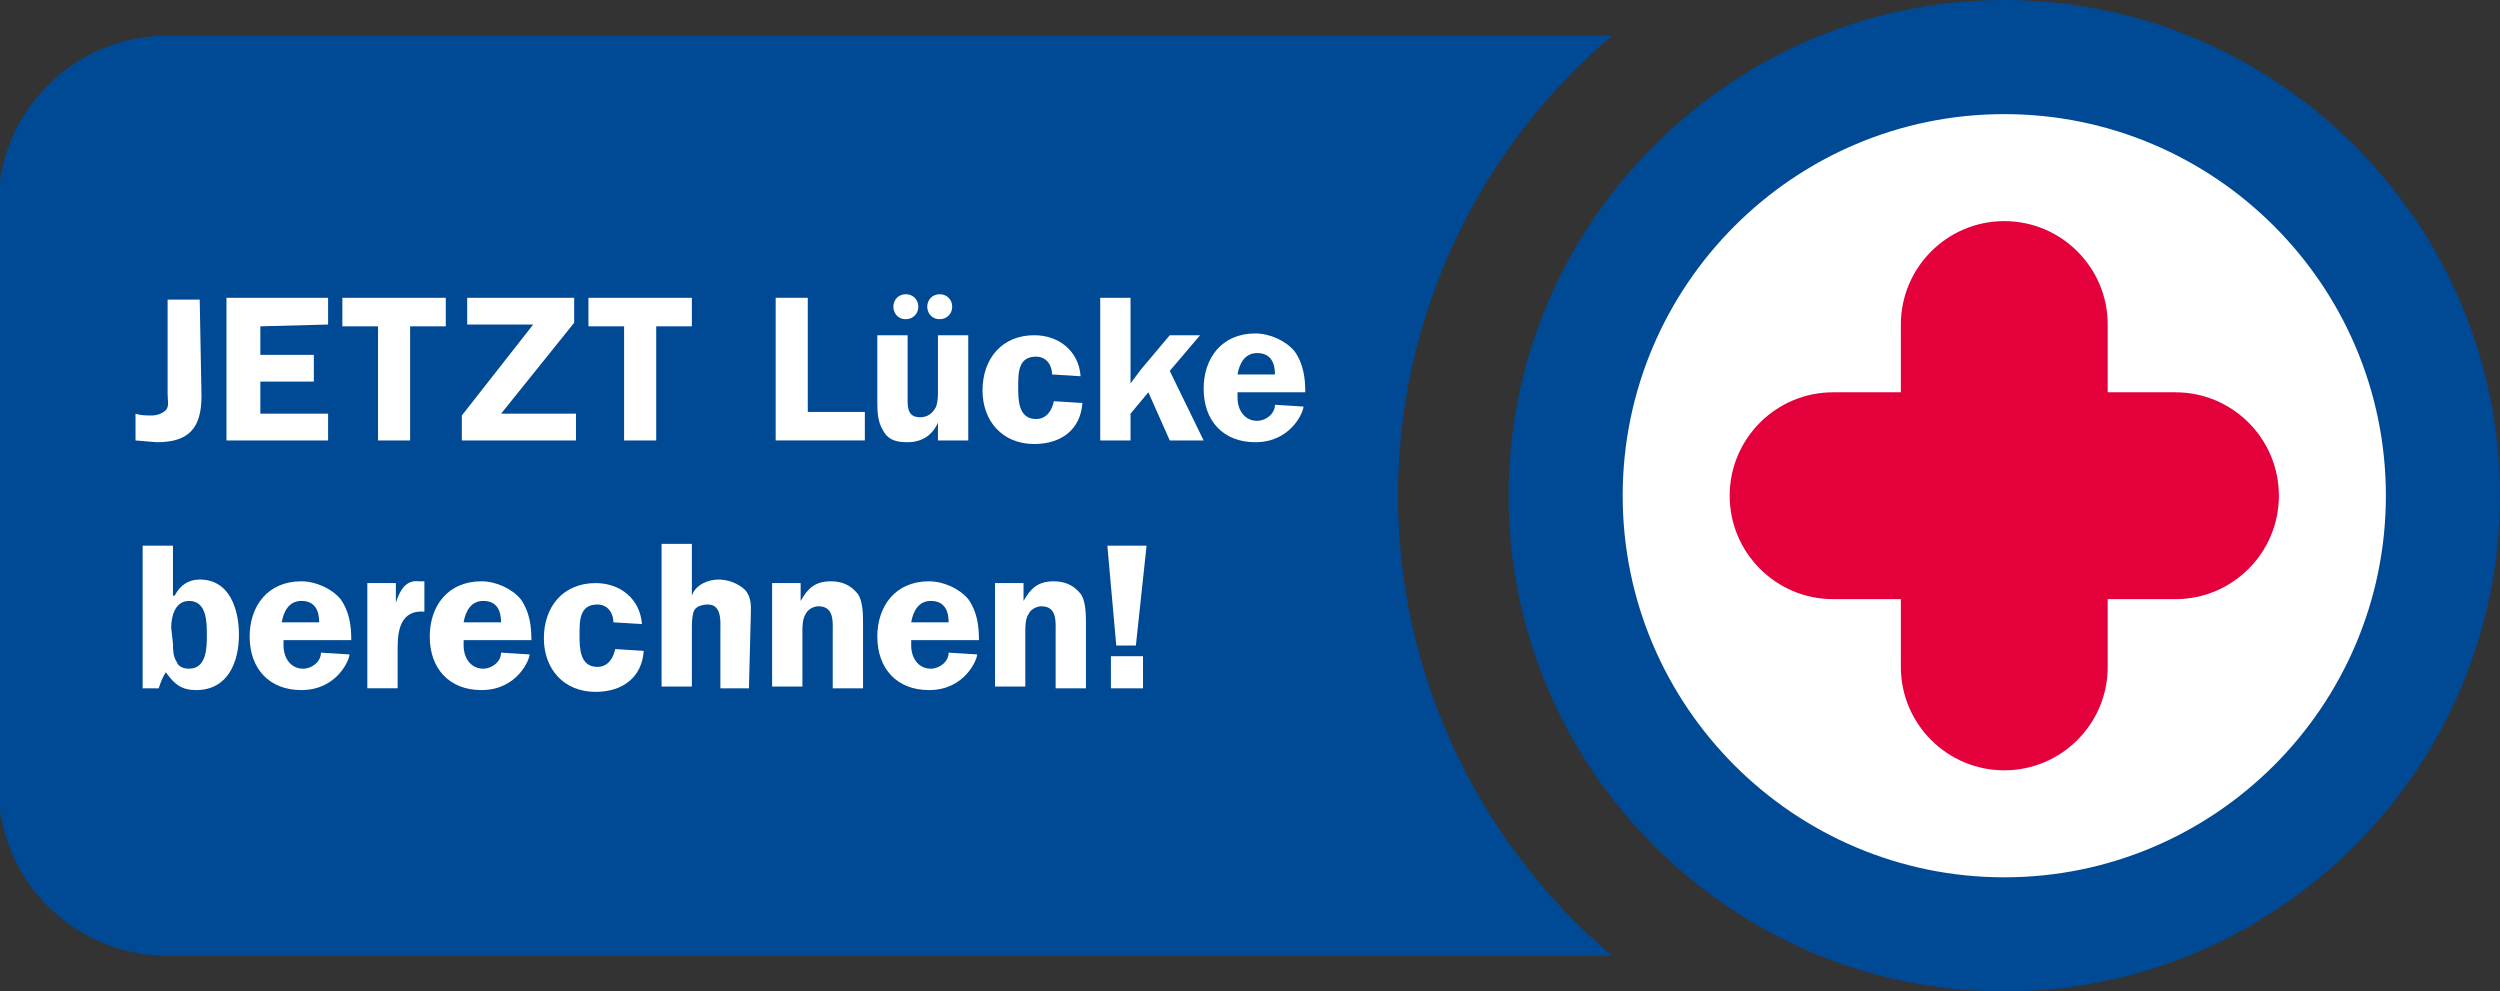 <?xml version="1.0" encoding="utf-8"?>
<!-- Generator: Adobe Illustrator 18.1.1, SVG Export Plug-In . SVG Version: 6.00 Build 0)  -->
<svg version="1.1" id="Störer" xmlns="http://www.w3.org/2000/svg" xmlns:xlink="http://www.w3.org/1999/xlink" x="0px" y="0px"
	 viewBox="53.6 97.2 140.2 55.6" enable-background="new 53.6 97.2 140.2 55.6" xml:space="preserve">
<rect x="53.6" y="97.2" width="140.2" height="55.6" fill="#333333" stroke="none"/>
<g>
	<path id="Fahne" fill="#004994" d="M132,125c0-10.3,4.7-19.6,12-25.8H63c-5.2,0-9.5,4.2-9.5,9.5v32.6c0,5.2,4.2,9.5,9.5,9.5H144
		C136.7,144.6,132,135.3,132,125z"/>
	<g>
		<path fill="#FFFFFF" d="M141.4,125c0-13.6,11-24.6,24.6-24.6s24.6,11,24.6,24.6s-11,24.6-24.6,24.6
			C152.4,149.6,141.4,138.6,141.4,125"/>
		<path fill="#004994" d="M166,152.8c-15.3,0-27.8-12.5-27.8-27.8s12.5-27.8,27.8-27.8s27.8,12.5,27.8,27.8S181.3,152.8,166,152.8z
			 M166,103.6c-11.8,0-21.4,9.6-21.4,21.4s9.6,21.4,21.4,21.4c11.8,0,21.4-9.6,21.4-21.4S177.8,103.6,166,103.6z"/>
		<path fill="#E4003A" d="M175.6,119.2h-3.8v-3.8c0-3.2-2.6-5.8-5.8-5.8s-5.8,2.6-5.8,5.8v3.8h-3.8c-3.2,0-5.8,2.6-5.8,5.8
			c0,3.2,2.6,5.8,5.8,5.8h3.8v3.8c0,3.2,2.6,5.8,5.8,5.8s5.8-2.6,5.8-5.8v-3.8h3.8c3.2,0,5.8-2.6,5.8-5.8
			C181.4,121.8,178.8,119.2,175.6,119.2z"/>
	</g>
	<g>
		<path fill="#FFFFFF" d="M64.9,119.4c0,1.8-0.7,2.6-2.5,2.6l-1.2-0.1v-1.5c0.3,0.1,0.6,0.1,0.9,0.1s0.6-0.1,0.8-0.3
			c0.2-0.2,0.1-0.6,0.1-0.9v-5.3h1.8L64.9,119.4L64.9,119.4z"/>
		<path fill="#FFFFFF" d="M68.2,115.5v1.6h3v1.5h-3v1.8h3.8v1.5h-5.7v-8h5.7v1.5L68.2,115.5L68.2,115.5z"/>
		<path fill="#FFFFFF" d="M78.6,115.5h-2v6.4h-1.8v-6.4h-2v-1.6h5.8V115.5z"/>
		<path fill="#FFFFFF" d="M81.7,120.4h4.2v1.5h-6.4v-1.4l4-5.1h-3.7v-1.5h6v1.4L81.7,120.4z"/>
		<path fill="#FFFFFF" d="M92.4,115.5h-2v6.4h-1.8v-6.4h-2v-1.6h5.8V115.5z"/>
		<path fill="#FFFFFF" d="M102.1,120.3v1.6h-5v-8h1.8v6.4H102.1z"/>
		<path fill="#FFFFFF" d="M106.2,121.9v-1h0c-0.3,0.7-0.9,1.1-1.7,1.1c-0.6,0-1.1-0.1-1.4-0.7c-0.3-0.5-0.3-1.1-0.3-1.6V116h1.7v3.7
			c0,0.5,0.1,0.9,0.7,0.9c0.4,0,0.7-0.2,0.9-0.6c0.1-0.3,0.1-0.6,0.1-0.9V116h1.7v5.9L106.2,121.9L106.2,121.9z M103.7,114.4
			c0-0.4,0.3-0.7,0.7-0.7c0.4,0,0.7,0.3,0.7,0.7c0,0.4-0.3,0.7-0.7,0.7C103.9,115.1,103.7,114.7,103.7,114.4z M105.6,114.4
			c0-0.4,0.3-0.7,0.7-0.7c0.4,0,0.7,0.3,0.7,0.7c0,0.4-0.3,0.7-0.7,0.7C105.8,115.1,105.6,114.7,105.6,114.4z"/>
		<path fill="#FFFFFF" d="M112.6,118.2c0-0.5-0.3-1-0.9-1c-1,0-1,0.9-1,1.7c0,0.7,0,1.8,1,1.8c0.6,0,0.9-0.5,1-1l1.6,0.1
			c-0.1,1.5-1.2,2.3-2.7,2.3c-1.8,0-2.9-1.3-2.9-3c0-1.8,1.1-3.1,2.9-3.1c1.4,0,2.5,0.9,2.6,2.3L112.6,118.2z"/>
		<path fill="#FFFFFF" d="M121.1,121.9h-1.9l-1.2-2.7l-1,1.2v1.5h-1.7v-8h1.7v4.8l0.6-0.8l1.6-1.9h1.7l-1.7,2L121.1,121.9z"/>
		<path fill="#FFFFFF" d="M123,119.2v0.3c0,0.7,0.4,1.3,1.1,1.3c0.5,0,1-0.4,1-0.9l1.6,0.1c0,0.3-0.7,2-2.7,2c-1.8,0-2.9-1.2-2.9-3
			c0-1.7,1-3.1,2.9-3.1c0.8,0,1.7,0.4,2.2,1c0.5,0.7,0.6,1.5,0.6,2.3L123,119.2L123,119.2z M125.1,118.2c0-0.6-0.2-1.2-1-1.2
			c-0.7,0-1,0.6-1.1,1.2H125.1z"/>
		<path fill="#FFFFFF" d="M61.6,127.8h1.7v2.8h0.1c0.3-0.6,0.8-0.9,1.4-0.9c1.7,0,2.2,1.7,2.2,3.1c0,1.5-0.6,3.1-2.4,3.1
			c-0.8,0-1.2-0.3-1.7-1c-0.2,0.3-0.3,0.6-0.4,0.9h-0.9C61.6,135.8,61.6,127.8,61.6,127.8z M63.3,133.3c0,0.3,0,0.7,0.2,1
			c0.1,0.3,0.4,0.4,0.7,0.4c1,0,1-1.2,1-1.9c0-0.7,0-1.9-1-1.9c-0.8,0-1,0.9-1,1.5L63.3,133.3L63.3,133.3z"/>
		<path fill="#FFFFFF" d="M69.5,133.1v0.3c0,0.7,0.4,1.3,1.1,1.3c0.5,0,1-0.4,1-0.9l1.6,0.1c0,0.3-0.7,2-2.7,2c-1.8,0-2.9-1.2-2.9-3
			c0-1.7,1-3.1,2.9-3.1c0.8,0,1.7,0.4,2.2,1c0.5,0.7,0.6,1.5,0.6,2.3L69.5,133.1L69.5,133.1z M71.5,132.1c0-0.6-0.2-1.2-1-1.2
			c-0.7,0-1,0.6-1.1,1.2H71.5z"/>
		<path fill="#FFFFFF" d="M75.8,129.9v1.1h0c0.2-0.6,0.5-1.3,1.3-1.2l0.3,0v1.7c-1.3-0.1-1.5,1-1.5,2v2.3h-1.7v-5.9
			C74.3,129.9,75.8,129.9,75.8,129.9z"/>
		<path fill="#FFFFFF" d="M79.6,133.1v0.3c0,0.7,0.4,1.3,1.1,1.3c0.5,0,1-0.4,1-0.9l1.6,0.1c0,0.3-0.7,2-2.7,2c-1.8,0-2.9-1.2-2.9-3
			c0-1.7,1-3.1,2.9-3.1c0.8,0,1.7,0.4,2.2,1c0.5,0.7,0.6,1.5,0.6,2.3L79.6,133.1L79.6,133.1z M81.7,132.1c0-0.6-0.2-1.2-1-1.2
			c-0.7,0-1,0.6-1.1,1.2H81.7z"/>
		<path fill="#FFFFFF" d="M88,132.1c0-0.5-0.3-1-0.9-1c-1,0-1,0.9-1,1.7c0,0.7,0,1.8,1,1.8c0.6,0,0.9-0.5,1-1l1.6,0.1
			c-0.1,1.5-1.2,2.3-2.7,2.3c-1.8,0-2.9-1.3-2.9-3c0-1.8,1.1-3.1,2.9-3.1c1.4,0,2.5,0.9,2.6,2.3L88,132.1z"/>
		<path fill="#FFFFFF" d="M95.6,135.8H94v-3.2c0-0.5,0.1-1.5-0.7-1.5c-0.3,0-0.7,0.1-0.8,0.4c-0.1,0.3-0.1,0.7-0.1,1v3.2h-1.7v-8
			h1.7v2.9h0c0.2-0.6,0.9-0.9,1.5-0.9c0.5,0,1.1,0.2,1.5,0.6c0.4,0.5,0.3,1,0.3,1.6L95.6,135.8L95.6,135.8z"/>
		<path fill="#FFFFFF" d="M96.9,129.9h1.6v1h0c0.4-0.7,0.8-1.1,1.7-1.1c0.6,0,1.1,0.2,1.5,0.7c0.3,0.4,0.3,1.2,0.3,1.7v3.6h-1.7
			v-3.1c0-0.6,0.1-1.5-0.8-1.5c-0.3,0-0.6,0.2-0.7,0.4c-0.2,0.3-0.2,0.7-0.2,1v3.1h-1.7L96.9,129.9L96.9,129.9z"/>
		<path fill="#FFFFFF" d="M104.7,133.1v0.3c0,0.7,0.4,1.3,1.1,1.3c0.5,0,1-0.4,1-0.9l1.6,0.1c0,0.3-0.7,2-2.7,2
			c-1.8,0-2.9-1.2-2.9-3c0-1.7,1-3.1,2.9-3.1c0.8,0,1.7,0.4,2.2,1c0.5,0.7,0.6,1.5,0.6,2.3L104.7,133.1L104.7,133.1z M106.8,132.1
			c0-0.6-0.2-1.2-1-1.2c-0.7,0-1,0.6-1.1,1.2H106.8z"/>
		<path fill="#FFFFFF" d="M109.4,129.9h1.6v1h0c0.4-0.7,0.8-1.1,1.7-1.1c0.6,0,1.1,0.2,1.5,0.7c0.3,0.4,0.3,1.2,0.3,1.7v3.6h-1.7
			v-3.1c0-0.6,0.1-1.5-0.8-1.5c-0.3,0-0.6,0.2-0.7,0.4c-0.2,0.3-0.2,0.7-0.2,1v3.1h-1.7L109.4,129.9L109.4,129.9z"/>
		<path fill="#FFFFFF" d="M115.7,127.8h2.2l-0.6,5.6h-1.1L115.7,127.8z M115.9,135.8V134h1.8v1.8H115.9z"/>
	</g>
</g>
</svg>
